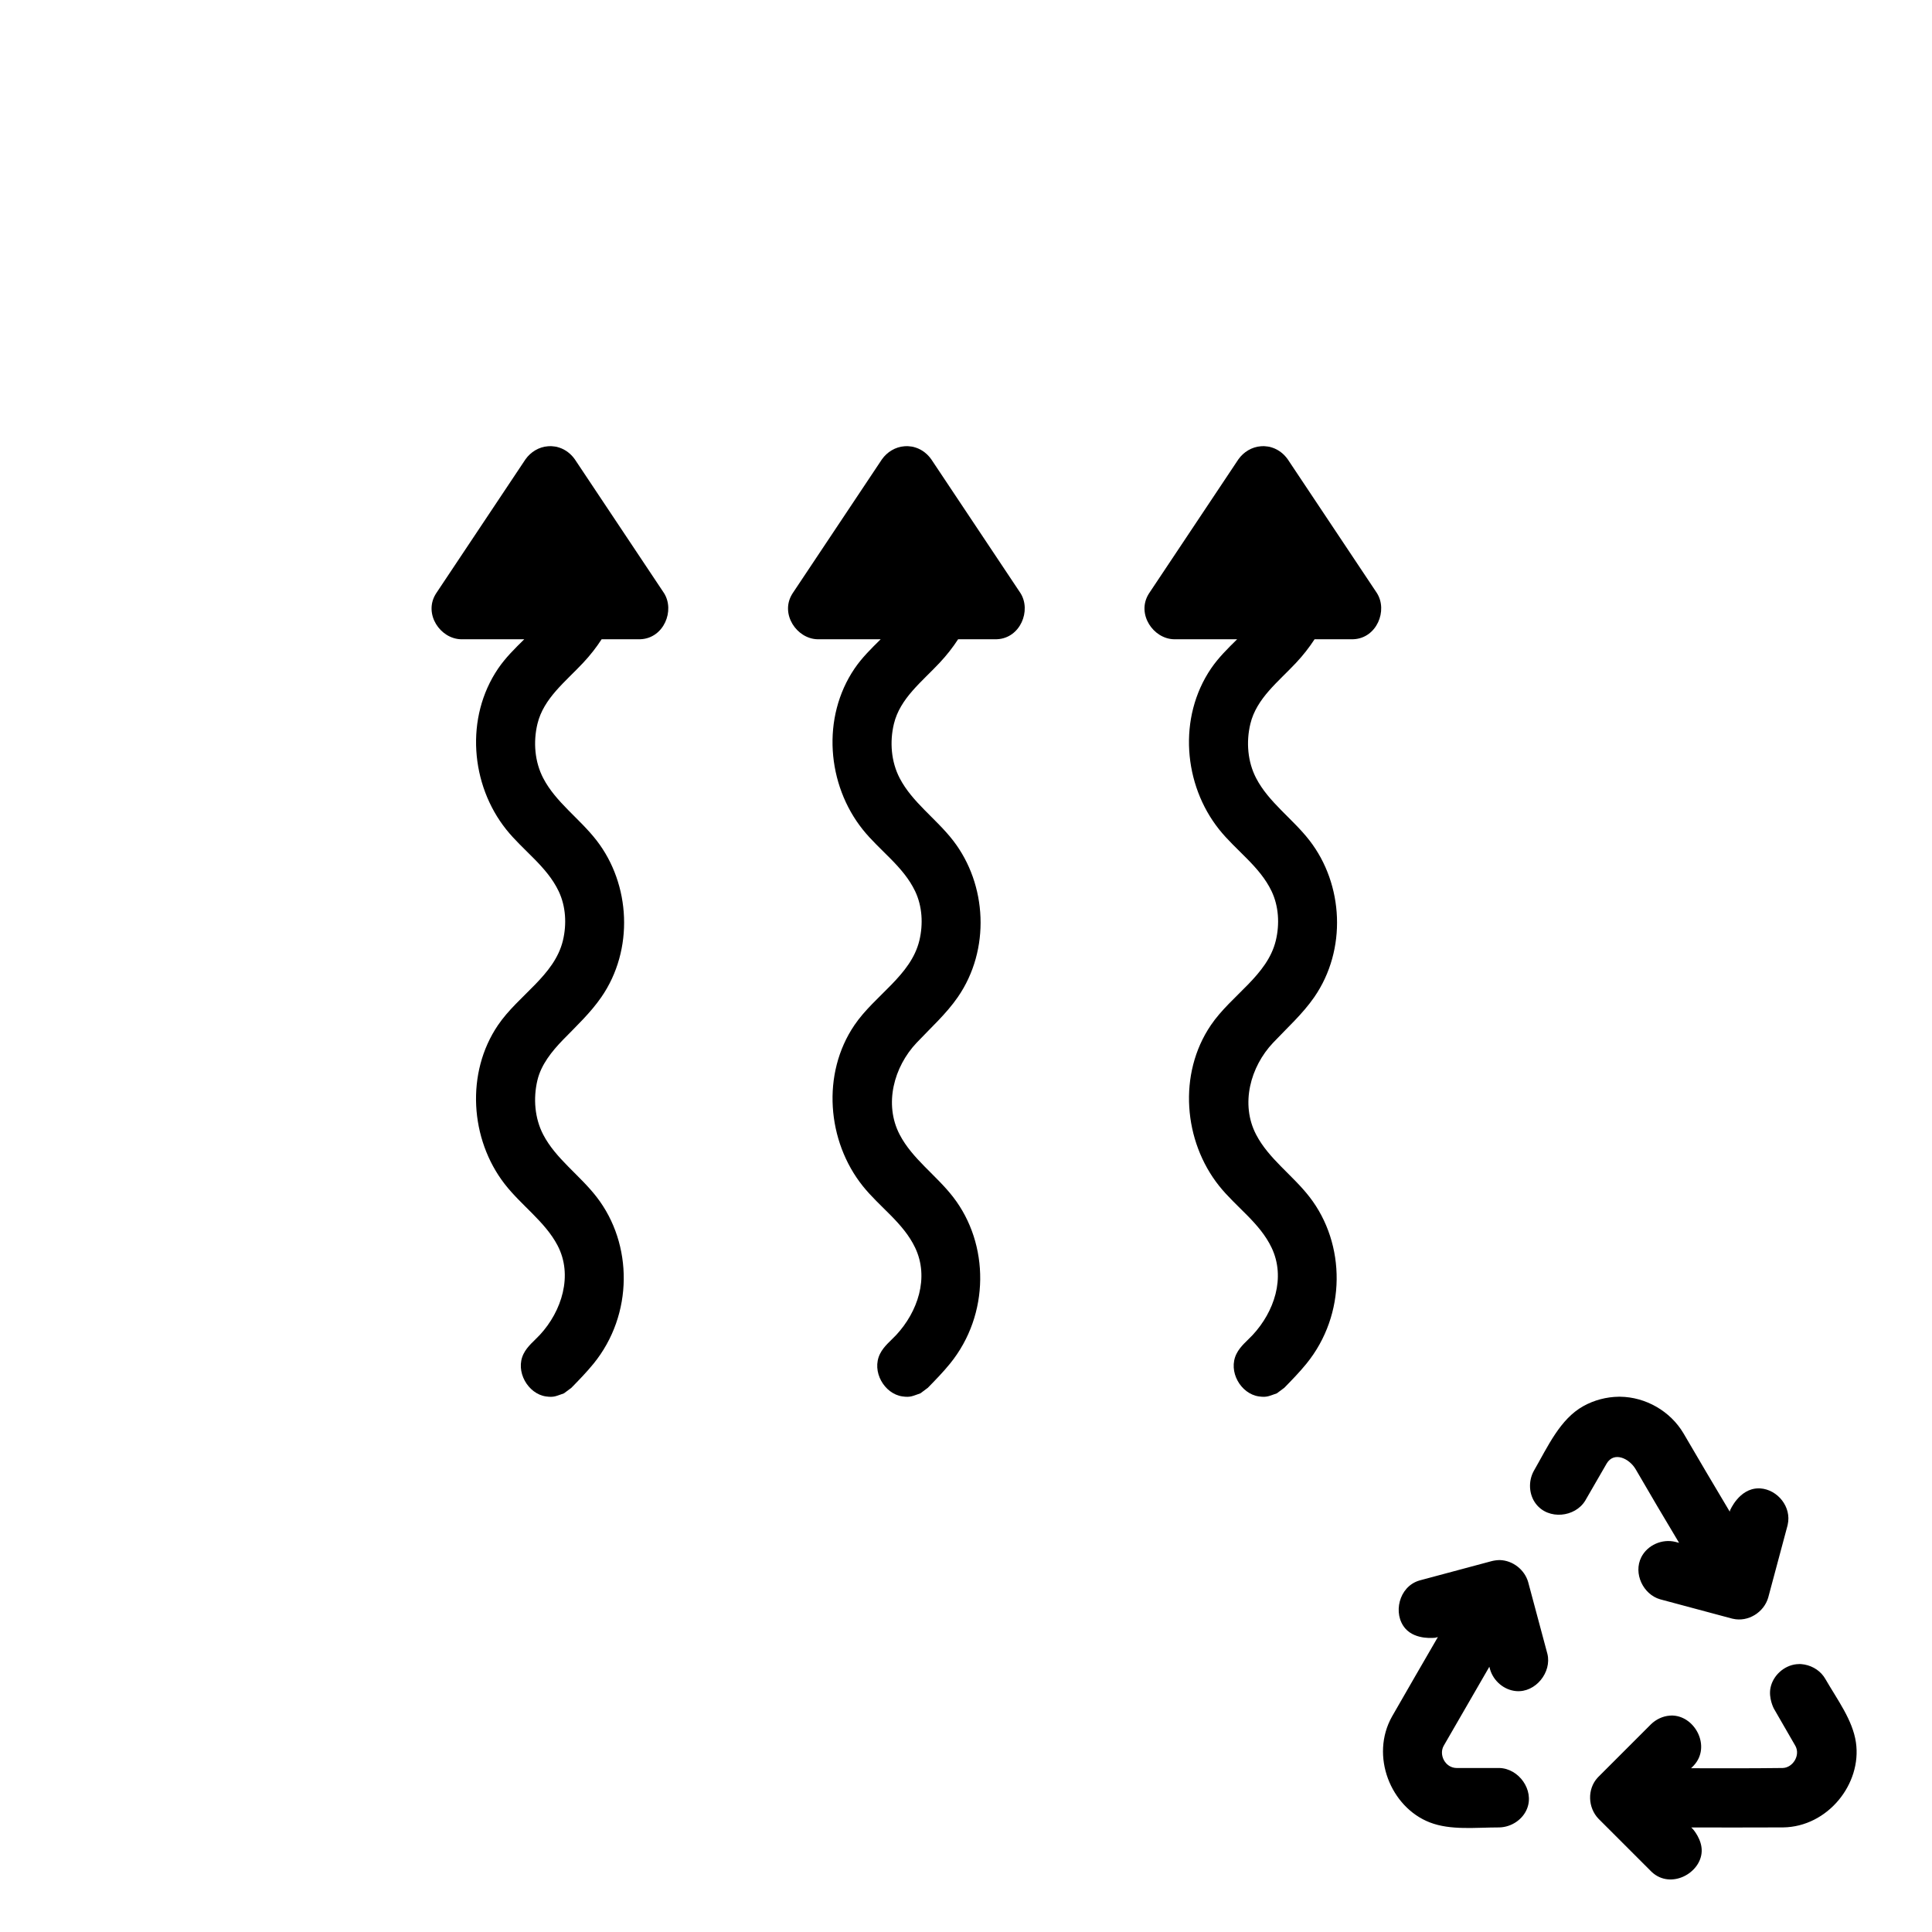 <?xml version="1.0" encoding="UTF-8"?>
<!-- Uploaded to: SVG Repo, www.svgrepo.com, Generator: SVG Repo Mixer Tools -->
<svg fill="#000000" width="800px" height="800px" version="1.1" viewBox="144 144 512 512" xmlns="http://www.w3.org/2000/svg">
 <g fill-rule="evenodd">
  <path d="m282.93 313.41h-16.75c-5.512-0.133-9.91-6.652-6.754-11.918 0.07-0.109 0.133-0.211 0.203-0.324l23.617-35.426c1.402-1.992 3.59-3.305 5.984-3.481 0.73-0.055 0.898-0.016 1.133 0 1.156 0.109 1.34 0.188 1.852 0.355 1.676 0.543 3.117 1.676 4.133 3.125l23.617 35.426c2.938 4.644-0.039 11.934-6.172 12.234-0.125 0.008-0.25 0.008-0.379 0.008h-9.973c-1.426 2.203-3.062 4.281-4.871 6.211-4.691 5.031-10.508 9.43-12.137 16.199-1.164 4.816-0.723 10.086 1.535 14.414 3.32 6.375 9.629 10.668 14.145 16.508 9.004 11.617 9.934 28.938 1.258 41.5-2.883 4.172-6.598 7.652-10.172 11.32-2.977 3.078-5.793 6.574-6.777 10.715-1.148 4.816-0.715 10.094 1.543 14.422 3.32 6.375 9.629 10.668 14.145 16.508 9.668 12.469 9.777 31.156-0.812 44.18-1.828 2.242-3.848 4.32-5.871 6.391l-1.977 1.473c-2.039 0.684-2.582 1.141-4.793 0.812-4.738-0.691-8.203-6.652-5.91-11.273 1.016-2.062 2.891-3.488 4.32-5.031 5.816-6.281 8.848-15.824 4.676-23.734-3.305-6.281-9.555-10.523-14.02-16.281-9.148-11.816-10.336-29.434-1.754-42.066 5.406-7.957 14.98-13.129 17.215-22.449 1.039-4.344 0.762-9.07-1.125-13.035-3.133-6.582-9.438-10.785-13.887-16.352-9.477-11.848-10.988-29.691-2.148-42.691 1.945-2.852 4.426-5.297 6.91-7.738zm188.93 0h-16.75c-5.488-0.133-9.91-6.652-6.754-11.918 0.07-0.109 0.133-0.211 0.203-0.324l23.617-35.426c1.402-1.992 3.59-3.305 5.984-3.481 0.73-0.055 0.898-0.016 1.133 0 1.156 0.109 1.34 0.188 1.852 0.355 1.676 0.543 3.117 1.676 4.133 3.125l23.617 35.426c2.938 4.644-0.039 11.934-6.172 12.234-0.125 0.008-0.25 0.008-0.379 0.008h-9.965c-1.434 2.203-3.07 4.281-4.879 6.211-4.691 5.031-10.508 9.43-12.137 16.199-1.164 4.809-0.723 10.086 1.535 14.414 3.328 6.398 9.676 10.73 14.145 16.508 9.02 11.637 9.934 28.938 1.258 41.5-3.078 4.457-7.172 8.133-10.918 12.098-6.023 6.367-8.715 16.254-4.488 24.355 3.328 6.398 9.676 10.73 14.145 16.508 9.668 12.469 9.777 31.156-0.812 44.18-1.828 2.25-3.848 4.32-5.871 6.391l-1.977 1.473c-2.039 0.684-2.582 1.141-4.793 0.812-4.769-0.691-8.219-6.621-5.91-11.273 1.016-2.062 2.891-3.488 4.32-5.031 5.637-6.086 8.793-15.121 4.992-23.105-3.133-6.582-9.438-10.777-13.887-16.352-9.469-11.848-10.957-29.75-2.203-42.629 5.406-7.957 14.98-13.129 17.215-22.449 1.039-4.344 0.762-9.07-1.125-13.035-3.133-6.582-9.438-10.777-13.887-16.352-9.477-11.855-10.988-29.691-2.148-42.691 1.945-2.852 4.426-5.297 6.91-7.738zm-94.465 0h-16.75c-5.496-0.133-9.91-6.652-6.754-11.918 0.07-0.109 0.133-0.211 0.203-0.324l23.617-35.426c1.402-1.992 3.59-3.305 5.984-3.481 0.73-0.055 0.898-0.016 1.133 0 1.156 0.109 1.34 0.188 1.852 0.355 1.676 0.543 3.117 1.676 4.133 3.125l23.617 35.426c2.938 4.644-0.039 11.934-6.172 12.234-0.125 0.008-0.25 0.008-0.379 0.008h-9.965c-1.434 2.203-3.07 4.281-4.879 6.211-4.691 5.031-10.508 9.43-12.137 16.199-1.164 4.809-0.723 10.086 1.535 14.414 3.328 6.398 9.676 10.73 14.145 16.508 9.02 11.637 9.934 28.938 1.258 41.5-3.078 4.457-7.172 8.133-10.918 12.098-6.023 6.367-8.715 16.254-4.488 24.355 3.328 6.398 9.676 10.73 14.145 16.508 9.668 12.469 9.777 31.156-0.812 44.18-1.828 2.25-3.848 4.32-5.871 6.391l-1.977 1.473c-2.039 0.684-2.582 1.141-4.793 0.812-4.769-0.691-8.219-6.621-5.91-11.273 1.016-2.062 2.891-3.488 4.32-5.031 5.637-6.086 8.793-15.121 4.992-23.105-3.133-6.582-9.438-10.777-13.887-16.352-9.469-11.848-10.957-29.75-2.203-42.629 5.406-7.957 14.98-13.129 17.215-22.449 1.039-4.344 0.762-9.07-1.125-13.035-3.133-6.582-9.438-10.777-13.887-16.352-9.477-11.855-10.988-29.691-2.148-42.691 1.945-2.852 4.426-5.297 6.91-7.738z"/>
  <path d="m592.14 612.6c8.094 0.023 16.191 0.039 24.285-0.062 2.684-0.055 4.769-3.363 3.363-5.871l-5.691-9.863s-1.48-2.746-0.883-5.574c0.684-3.227 3.582-5.848 6.879-6.195 0.789-0.078 0.977-0.031 1.227-0.031 2.371 0.188 4.582 1.348 5.961 3.234 0.211 0.301 0.262 0.379 0.449 0.691 3.219 5.574 7.234 10.879 8.109 16.816 1.613 11.004-7.469 22.387-19.309 22.539-8.117 0.031-16.223 0.031-24.324 0.016l0.465 0.473s2.418 2.707 2.297 5.856c-0.211 5.809-8.203 10.141-13.219 5.481-0.07-0.062-0.141-0.133-0.211-0.203l-13.918-13.918c-2.816-2.93-3.047-7.856-0.203-10.918 0.062-0.07 0.133-0.141 0.203-0.211l13.918-13.918c1.348-1.301 3.109-2.141 4.977-2.281 0.574-0.047 0.699-0.023 0.883-0.016 5.969 0.332 10.027 8.312 5.481 13.219-0.062 0.07-0.133 0.141-0.203 0.211l-0.527 0.535zm-67.094-34.762-0.645 0.172s-5.234 0.723-7.981-2.441c-3.379-3.891-1.723-11.051 3.644-12.691 0.086-0.031 0.172-0.055 0.262-0.078l19.012-5.094c0.715-0.172 1.441-0.27 2.172-0.27 3.434 0.117 6.535 2.574 7.469 5.832l5.094 19.012c1.211 4.871-3.125 10.336-8.289 9.879-3.188-0.277-6.016-2.66-6.918-5.801l-0.172-0.652-12.082 20.914c-1.379 2.387 0.363 5.902 3.418 5.918h11.336c5.125 0.133 9.227 5.801 7.352 10.691-1.133 2.953-4.156 4.969-7.352 5.055-6.383 0-12.926 0.82-18.469-1.332-10.383-4.031-15.84-17.656-10.004-28.047 4.023-7.047 8.102-14.051 12.164-21.074zm63.93-24.969c-3.863-6.453-7.707-12.934-11.492-19.477-1.668-2.883-5.769-4.856-7.715-1.52l-5.668 9.816c-2.691 4.418-9.746 5.172-13.059 0.859-1.883-2.449-2.078-5.977-0.574-8.73 3.754-6.512 6.941-13.738 13.152-17.191 2.867-1.59 6.117-2.441 9.398-2.481h0.332c6.731 0.086 13.273 3.769 16.793 9.699 4.039 6.918 8.125 13.848 12.258 20.758l0.086-0.34s2.379-5.746 7.469-5.832c0.18 0 0.363 0.008 0.543 0.008 4.606 0.324 8.344 4.938 7.258 9.637-0.016 0.086-0.039 0.172-0.062 0.27l-5.094 19.012c-1.125 3.922-5.32 6.566-9.375 5.629-0.086-0.016-0.18-0.039-0.27-0.062l-19.004-5.094c-4.473-1.281-7.18-6.856-4.977-11.18 1.621-3.18 5.496-4.922 9.055-4.031z"/>
 </g>
</svg>